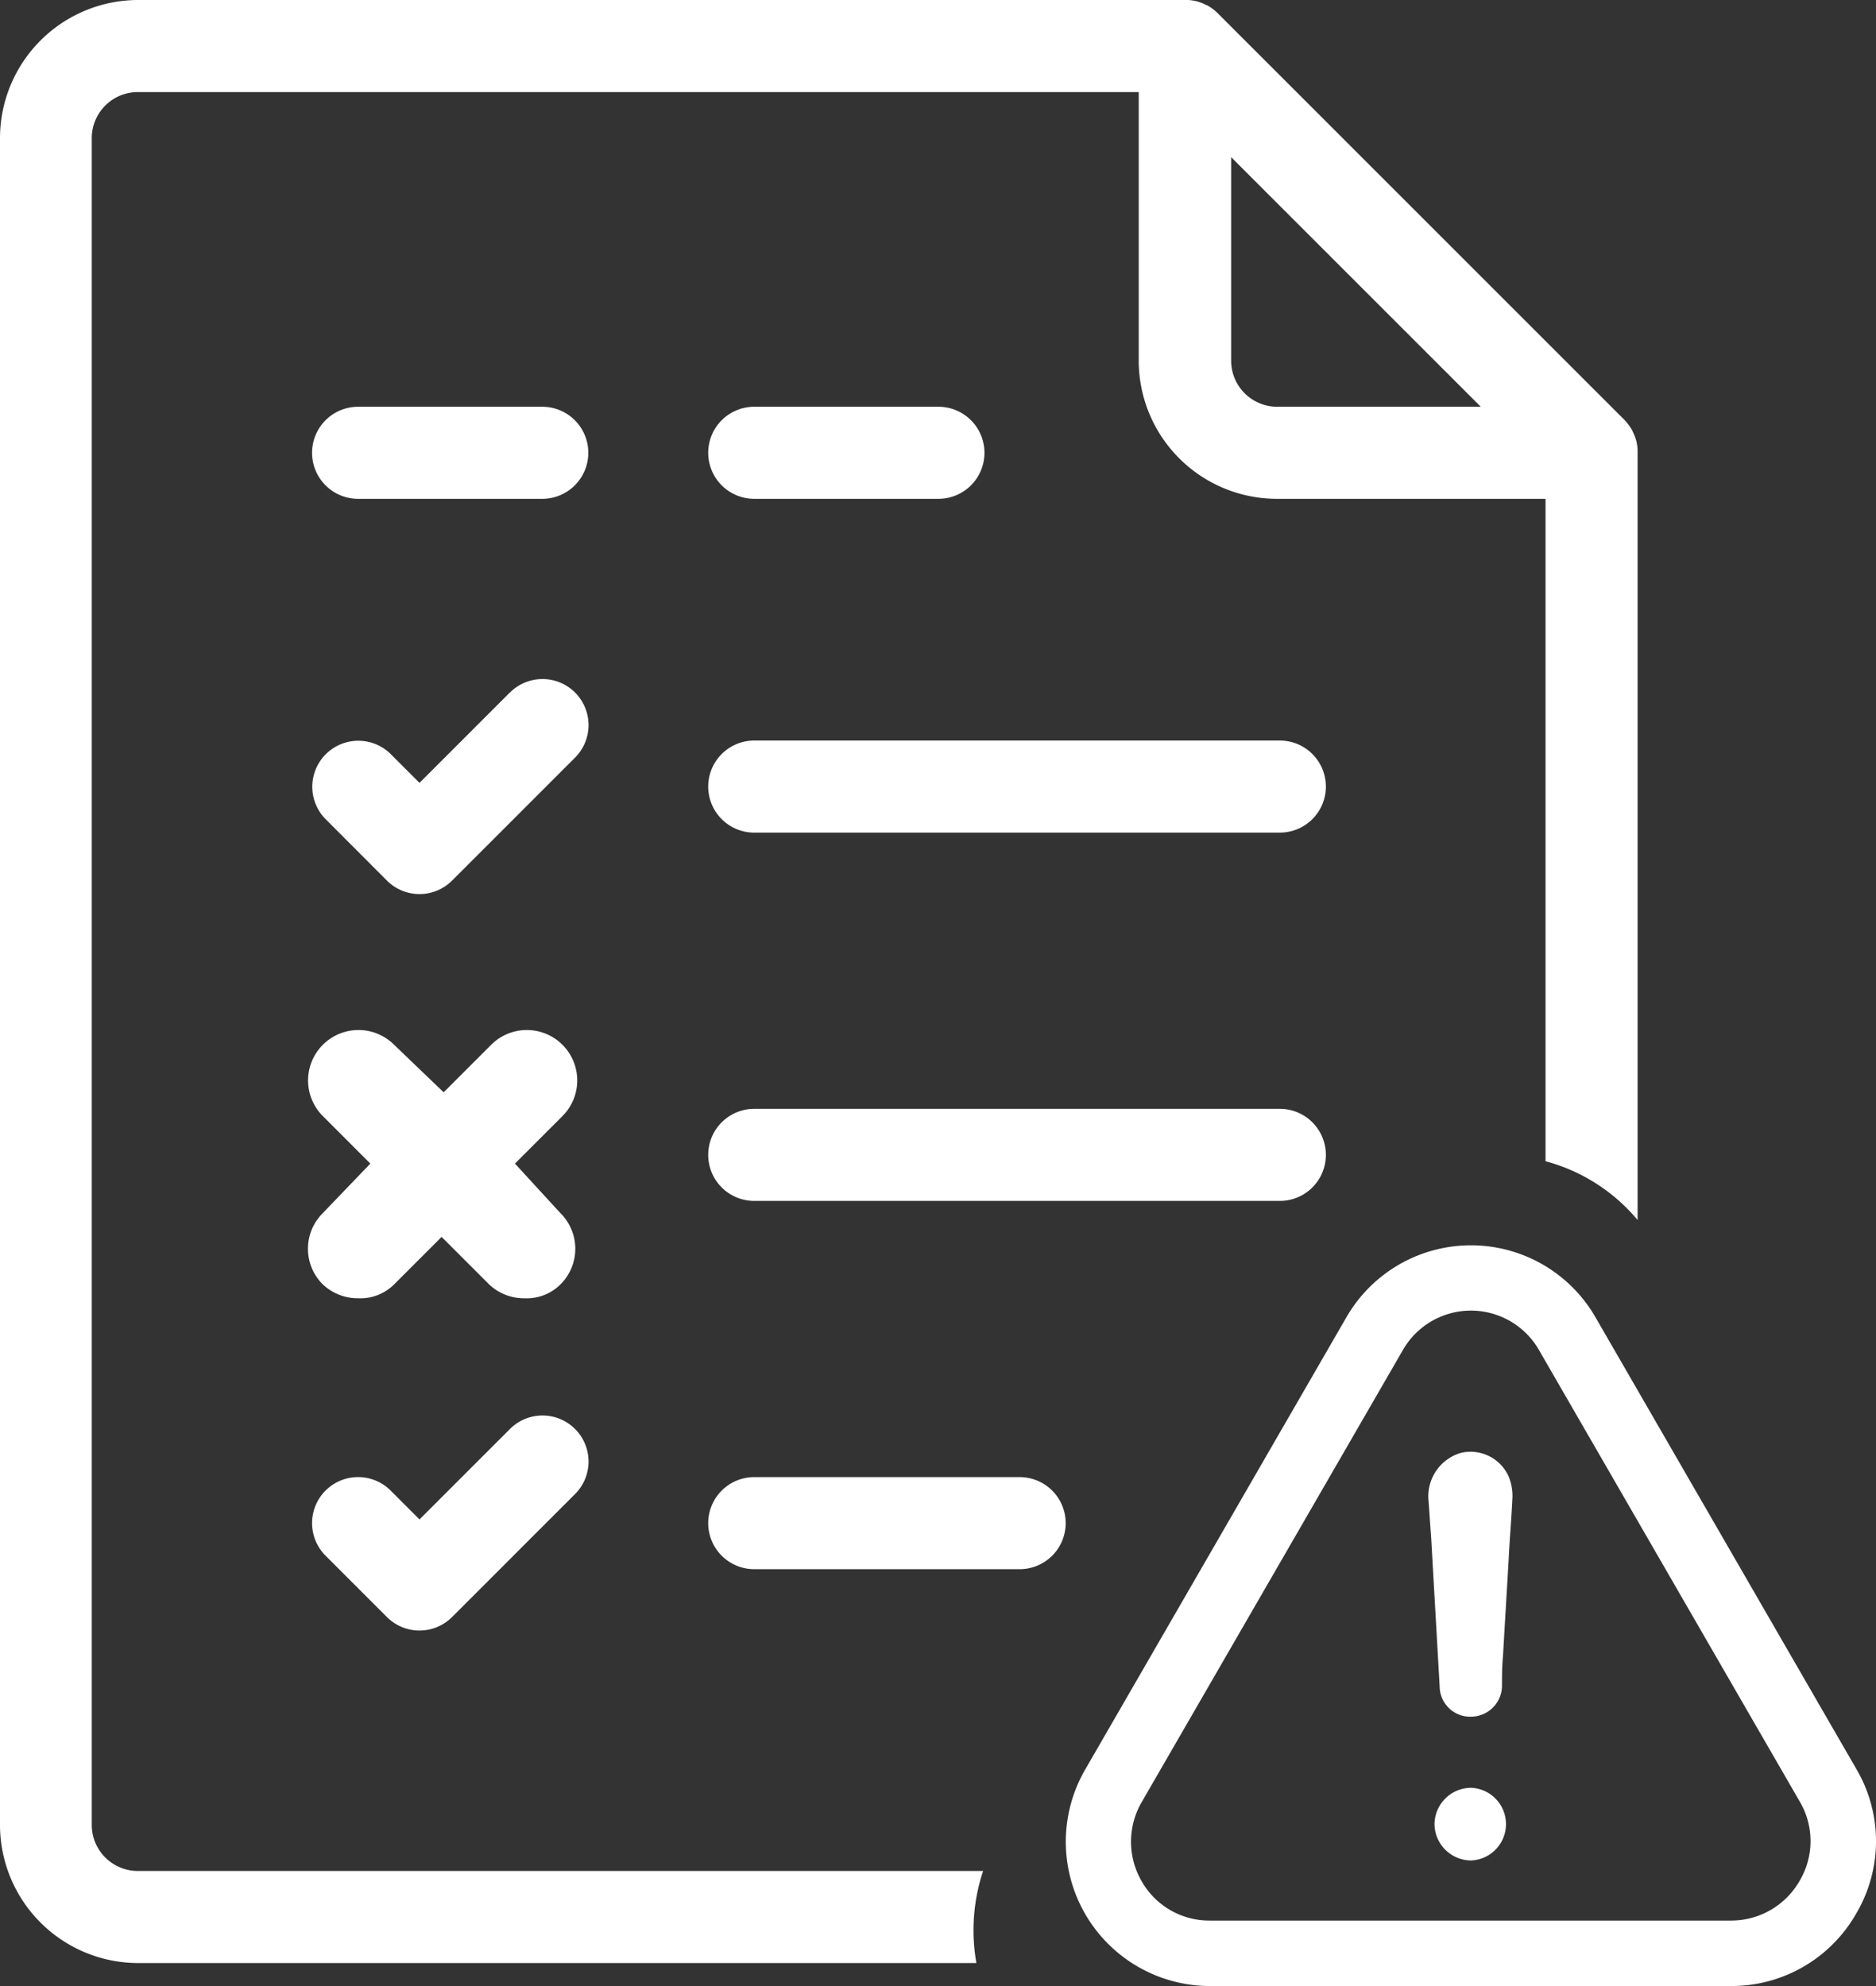 <svg xmlns="http://www.w3.org/2000/svg" viewBox="0 0 79.307 83.97">
  <rect x="0" y="0" width="79.307" height="83.97" fill="#333333" stroke="none"/>
  <defs>
    <style>
      .cls-1 {
        fill: #fff;
      }
    </style>
  </defs>
  <g id="risk-based-testing" transform="translate(-450 -1294)">
    <path id="Path_149" data-name="Path 149" class="cls-1" d="M27.878,63.008a2.149,2.149,0,0,0,1.507.586,2.018,2.018,0,0,0,1.507-.586L32.9,61l2.009,2.009a2.149,2.149,0,0,0,1.507.586,2.018,2.018,0,0,0,1.507-.586,2.122,2.122,0,0,0,0-3.014L36,57.9l2.009-2.009a2.131,2.131,0,0,0-3.014-3.014l-2.009,2.009-2.093-2.009a2.131,2.131,0,1,0-3.014,3.014L29.887,57.9l-2.009,2.093A2.122,2.122,0,0,0,27.878,63.008Z" transform="translate(435.769 1285.298)"/>
    <path id="Union_9" data-name="Union 9" class="cls-1" d="M.26,15.742A1.553,1.553,0,0,1,1.8,14.206a1.537,1.537,0,0,1,0,3.072A1.553,1.553,0,0,1,.26,15.742Zm.22-5.777C.36,7.845.24,5.768.12,3.648.078,3.092.043,2.528,0,1.972A1.914,1.914,0,0,1,1.359.05a1.764,1.764,0,0,1,2.035.993,2.166,2.166,0,0,1,.162.88c-.042.881-.12,1.761-.162,2.641-.077,1.359-.162,2.718-.239,4.077-.042.444-.042.845-.042,1.282A1.317,1.317,0,0,1,1.8,11.2,1.29,1.29,0,0,1,.479,9.965Z" transform="translate(510.383 1355.384)"/>
    <path id="Path_152" data-name="Path 152" class="cls-1" d="M33.423,49.128a6.012,6.012,0,0,0,.014-6.084l-11.028-19.1a6.076,6.076,0,0,0-10.549-.007L.818,43.058A6.1,6.1,0,0,0,6.1,52.2H28.127A6.064,6.064,0,0,0,33.423,49.128Zm-2.394-1.38a3.328,3.328,0,0,1-2.908,1.683H6.093A3.282,3.282,0,0,1,3.22,47.783a3.332,3.332,0,0,1-.007-3.359L14.254,25.311a3.316,3.316,0,0,1,5.76.007L31.05,44.431A3.288,3.288,0,0,1,31.029,47.748Z" transform="translate(495.051 1325.772)"/>
    <path id="Subtraction_11" data-name="Subtraction 11" class="cls-1" d="M-1978.709,83h-35.451A5.846,5.846,0,0,1-2020,77.161V5.839A5.846,5.846,0,0,1-2014.16,0h44.26l.038,0,.026,0,.069,0a2,2,0,0,1,.235.029h.013a2.274,2.274,0,0,1,.248.068l.049.018a1.869,1.869,0,0,1,.218.1l.01,0,.01,0a2.086,2.086,0,0,1,.214.135c.017.012.033.024.05.037a1.964,1.964,0,0,1,.193.167l17.2,17.2a2.054,2.054,0,0,1,.169.2l.018.024.018.024a2.11,2.11,0,0,1,.136.216l0,.011,0,.007a1.852,1.852,0,0,1,.1.221l.016.043a2,2,0,0,1,.069.253.052.052,0,0,1,0,.011,1.873,1.873,0,0,1,.03.238c0,.011,0,.022,0,.033V19.1c0,.017,0,.029,0,.042V51.583a7.652,7.652,0,0,0-3.893-2.485V21.091h-11.358a5.846,5.846,0,0,1-5.839-5.839V3.893h-42.313a1.949,1.949,0,0,0-1.947,1.947V77.161a1.948,1.948,0,0,0,1.947,1.946h35.735a7.917,7.917,0,0,0-.284,3.892Zm10.755-76.355v8.606a1.949,1.949,0,0,0,1.947,1.947h8.606Z" transform="translate(2470 1294)"/>
    <path id="Path_226" data-name="Path 226" class="cls-1" d="M76.133,233.667l-3.814,3.814L71.1,236.262a1.946,1.946,0,0,0-2.752,2.752l2.595,2.6a1.947,1.947,0,0,0,2.752,0l5.191-5.191a1.946,1.946,0,1,0-2.752-2.752Zm0,0" transform="translate(395.415 1089.619)"/>
    <path id="Path_228" data-name="Path 228" class="cls-1" d="M76.133,393.672l-3.814,3.814L71.1,396.266a1.946,1.946,0,0,0-2.752,2.753l2.595,2.595a1.946,1.946,0,0,0,2.752,0l5.191-5.191a1.946,1.946,0,1,0-2.752-2.752Zm0,0" transform="translate(395.415 960.757)"/>
    <path id="Path_229" data-name="Path 229" class="cls-1" d="M155.77,250.323h22.218a1.946,1.946,0,1,0,0-3.893H155.77a1.946,1.946,0,0,0,0,3.893Zm0,0" transform="translate(326.116 1078.881)"/>
    <path id="Path_230" data-name="Path 230" class="cls-1" d="M155.77,330.327h22.218a1.946,1.946,0,1,0,0-3.893H155.77a1.946,1.946,0,1,0,0,3.893Zm0,0" transform="translate(326.116 1014.449)"/>
    <path id="Path_231" data-name="Path 231" class="cls-1" d="M168.936,408.384a1.946,1.946,0,0,0-1.946-1.946H155.771a1.946,1.946,0,1,0,0,3.893H166.99A1.947,1.947,0,0,0,168.936,408.384Zm0,0" transform="translate(326.115 950.016)"/>
    <path id="Path_232" data-name="Path 232" class="cls-1" d="M69.724,177.815h7.785a1.946,1.946,0,0,0,0-3.893H69.724a1.946,1.946,0,0,0,0,3.893Zm0,0" transform="translate(395.415 1137.276)"/>
    <path id="Path_233" data-name="Path 233" class="cls-1" d="M155.77,177.815h7.785a1.946,1.946,0,0,0,0-3.893H155.77a1.946,1.946,0,0,0,0,3.893Zm0,0" transform="translate(326.116 1137.276)"/>
  </g>
</svg>
